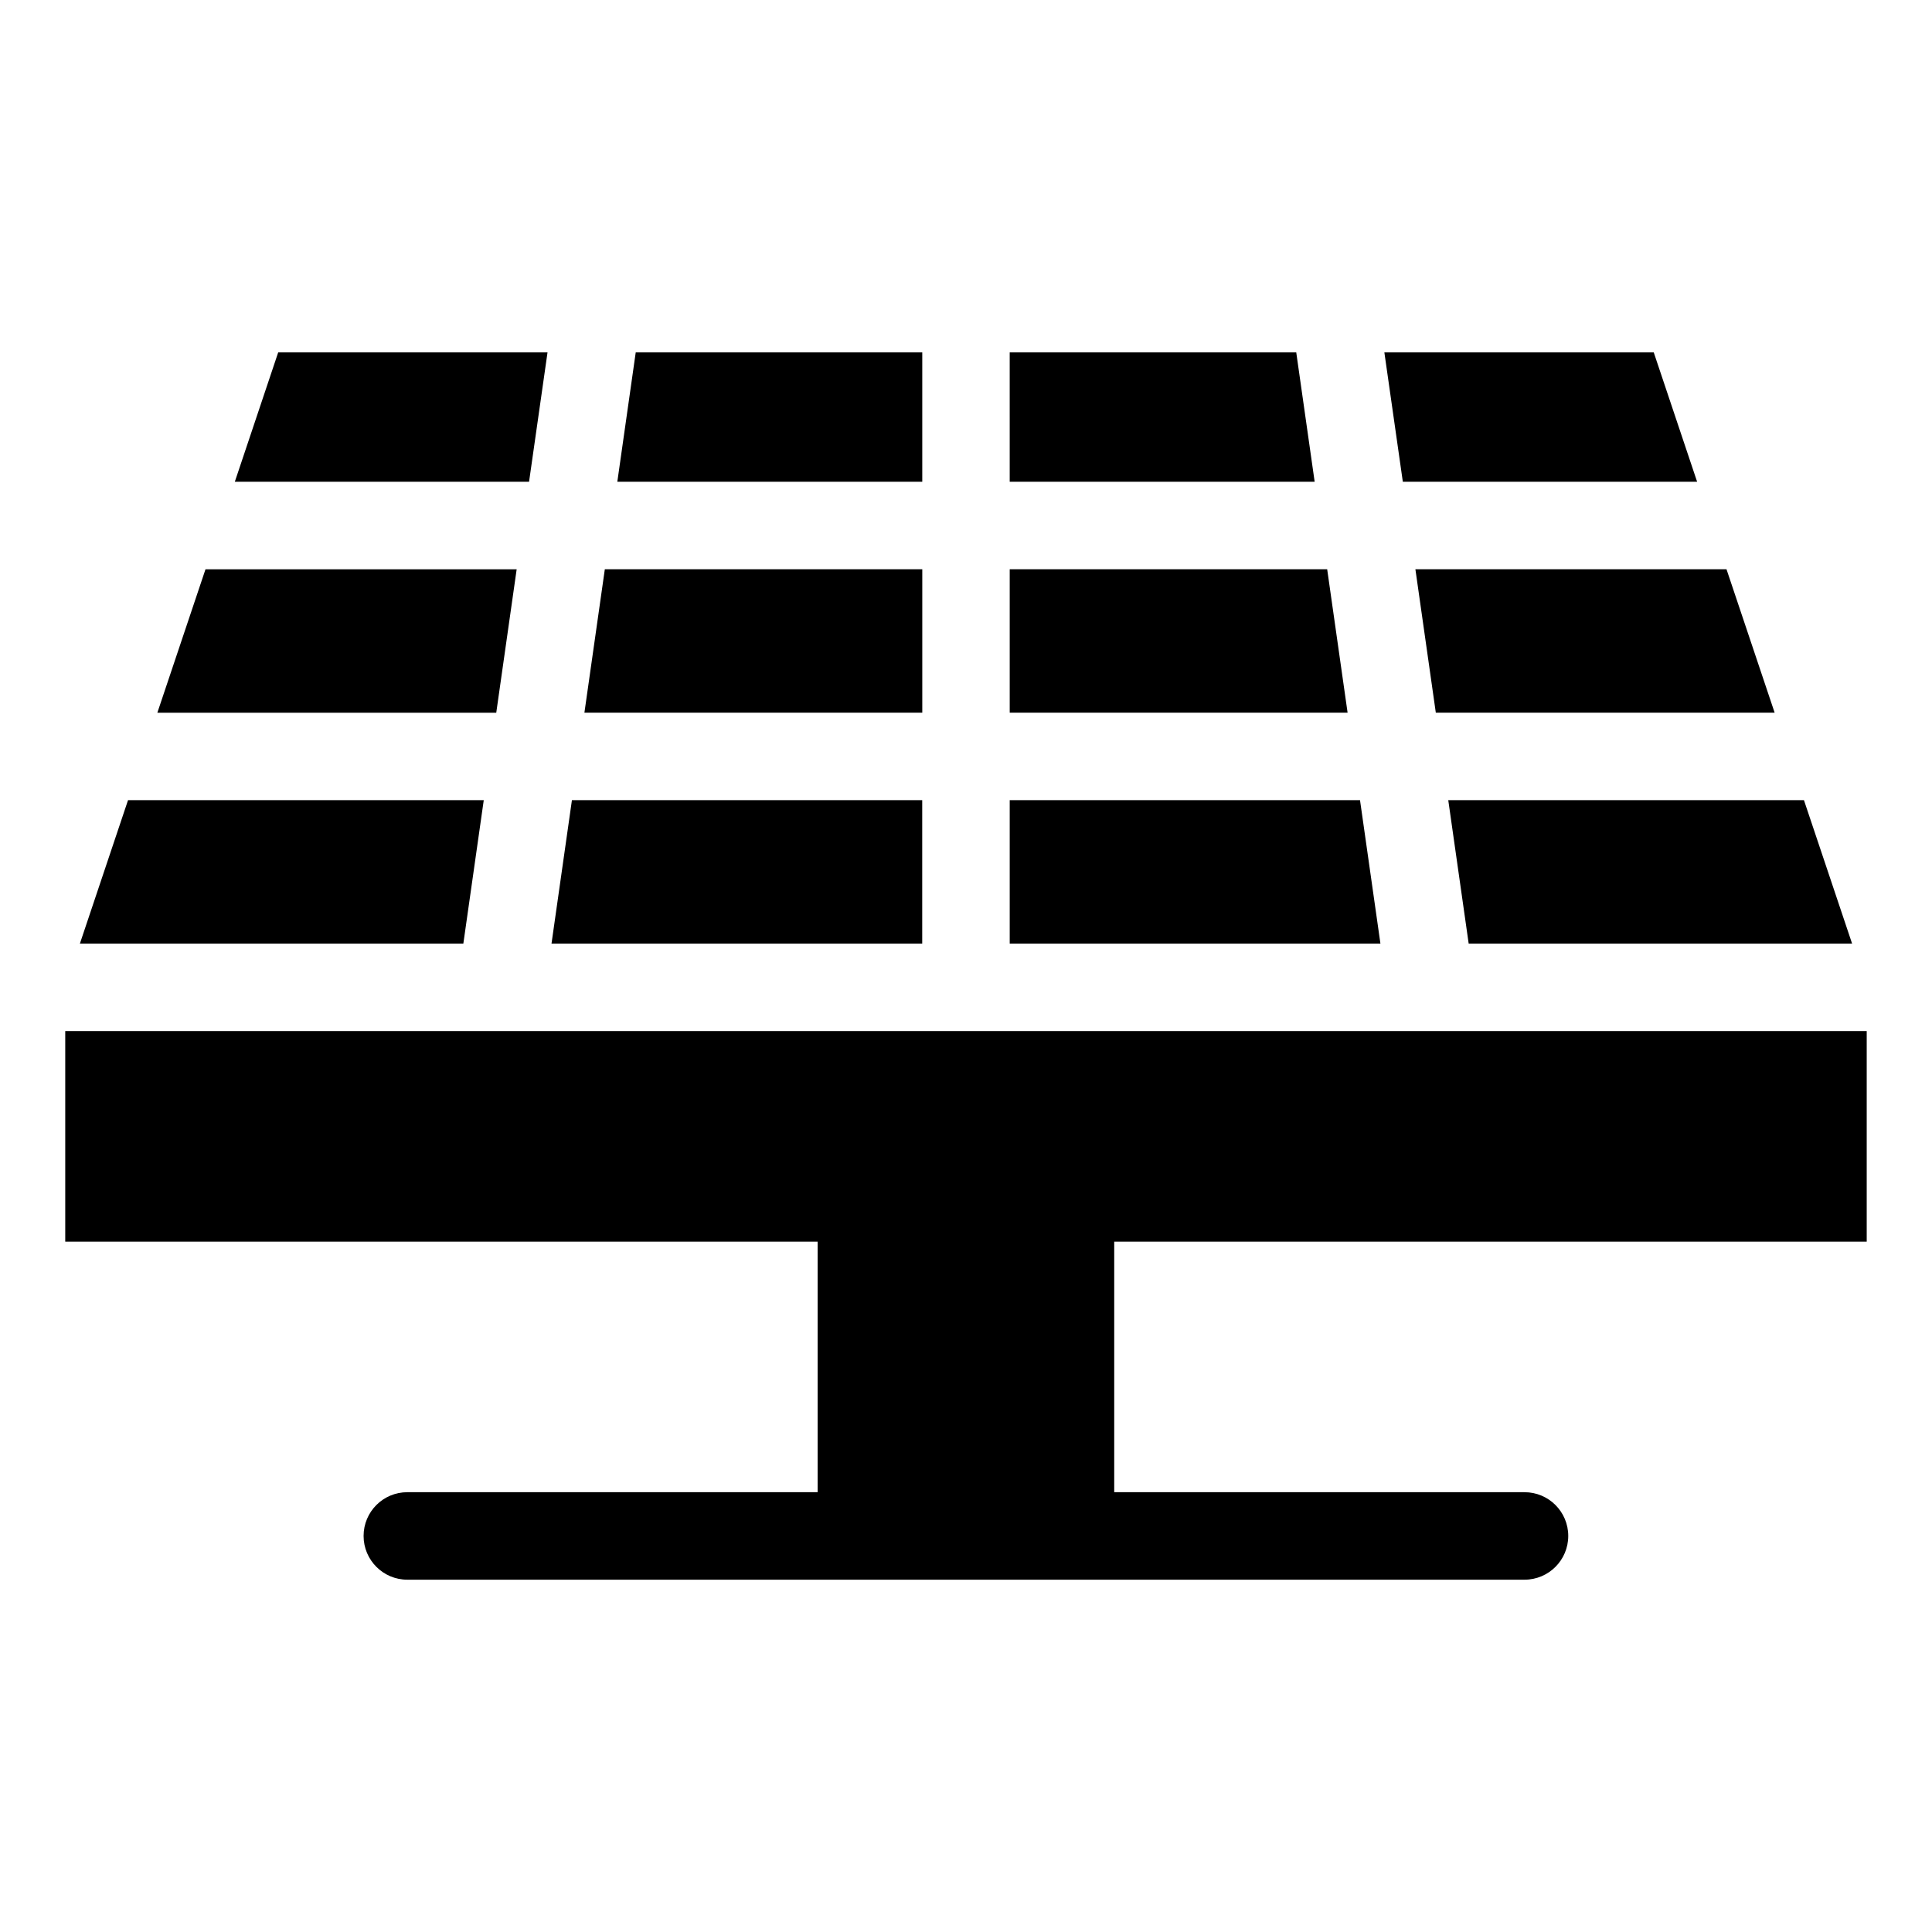 <?xml version="1.0" encoding="UTF-8"?>
<!-- Uploaded to: SVG Find, www.svgrepo.com, Generator: SVG Find Mixer Tools -->
<svg fill="#000000" width="800px" height="800px" version="1.1" viewBox="144 144 512 512" xmlns="http://www.w3.org/2000/svg">
 <path d="m161.29 473.05v-55.801h477.41v55.801h-199.42v66.398h108.73c6.41 0 11.594 5.184 11.594 11.594 0 6.394-5.184 11.594-11.594 11.594h-296.06c-6.394 0-11.594-5.184-11.594-11.594s5.184-11.594 11.594-11.594h108.73v-66.398h-199.42zm3.883-78.988 12.758-38.012h94.27l-5.41 38.012zm20.527-61.184 12.758-38.012h82.465l-5.41 38.012zm20.527-61.199 11.504-34.309h71.371l-4.898 34.309h-77.992zm106.25-34.309h75.934v34.309h-80.816zm99.105 0h75.934l4.883 34.309h-80.816zm99.301 0h71.371l11.504 34.309h-77.992l-4.898-34.309zm90.656 57.48 12.758 38.012h-89.793l-5.41-38.012h82.465zm20.527 61.199 12.758 38.012h-101.61l-5.41-38.012h94.27zm-317.78-61.199-5.41 38.012h89.539v-38.012zm107.3 0v38.012h89.539l-5.41-38.012zm-116.02 61.199-5.41 38.012h98.242v-38.012zm116.02 0v38.012h98.242l-5.41-38.012z" fill-rule="evenodd"/>
</svg>